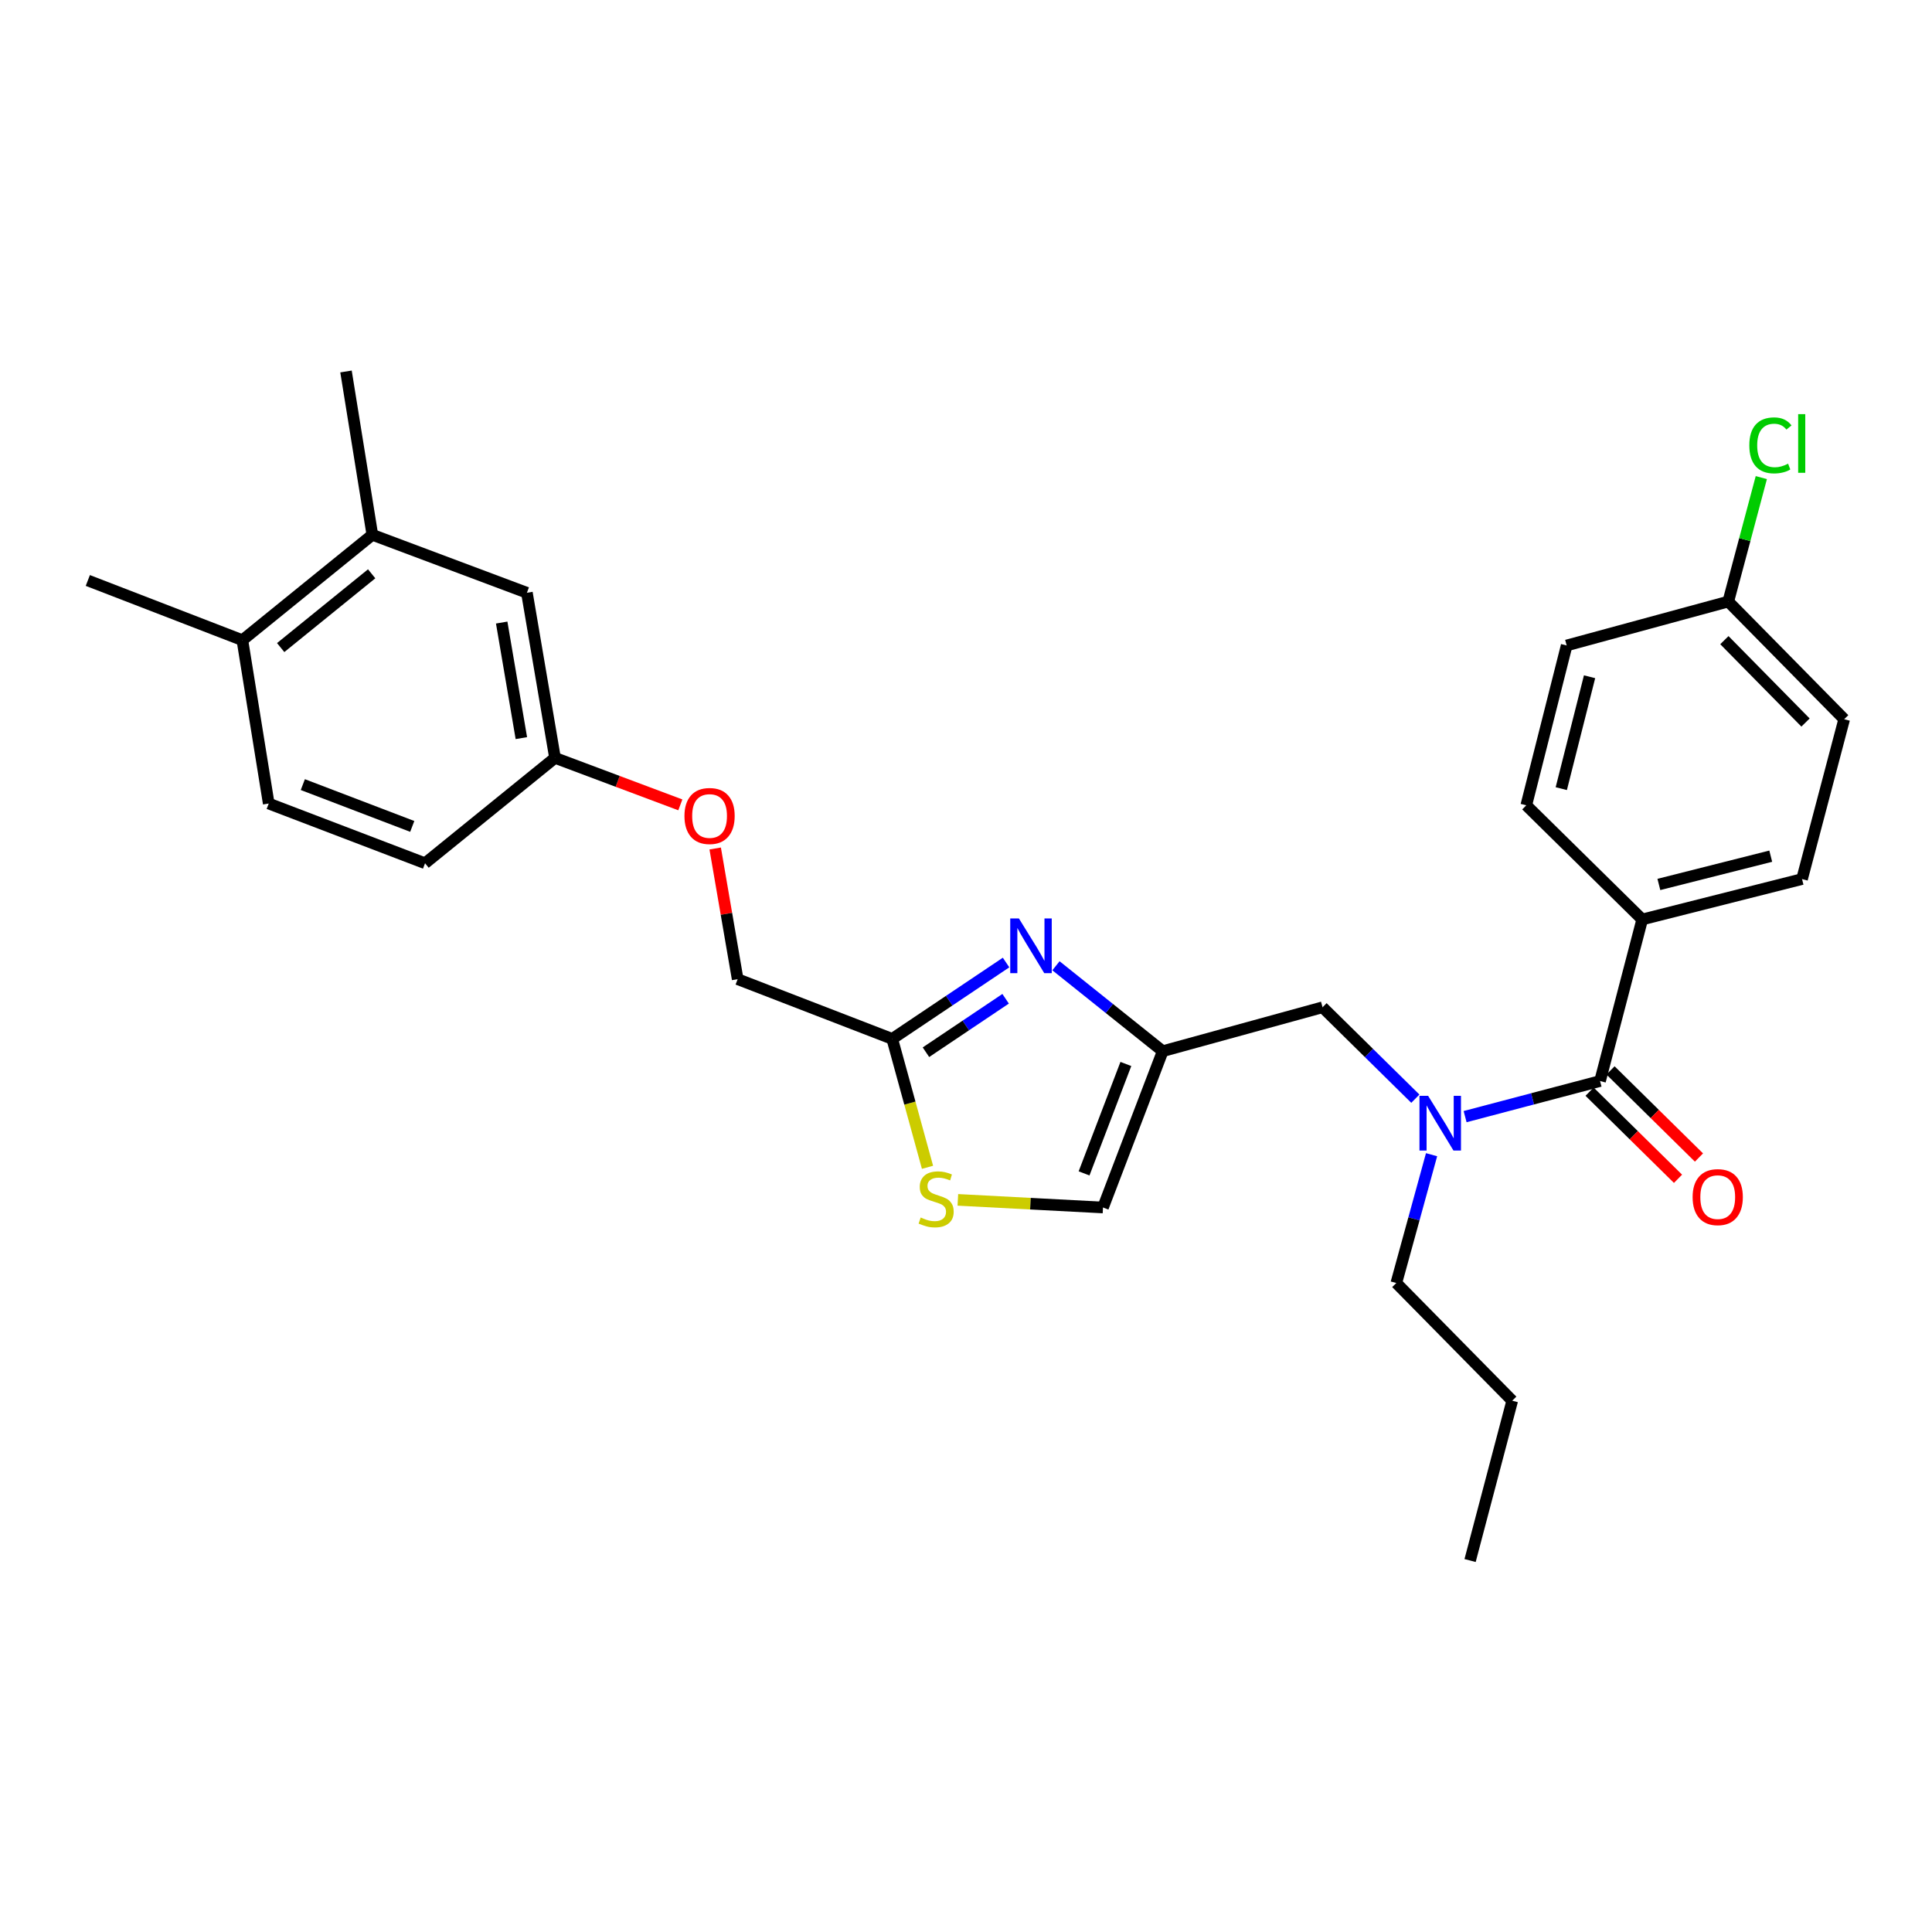<?xml version='1.0' encoding='iso-8859-1'?>
<svg version='1.1' baseProfile='full'
              xmlns='http://www.w3.org/2000/svg'
                      xmlns:rdkit='http://www.rdkit.org/xml'
                      xmlns:xlink='http://www.w3.org/1999/xlink'
                  xml:space='preserve'
width='1000px' height='1000px' viewBox='0 0 1000 1000'>
<!-- END OF HEADER -->
<rect style='opacity:1.0;fill:#FFFFFF;stroke:none' width='1000' height='1000' x='0' y='0'> </rect>
<path class='bond-0' d='M 850.006,475.908 L 932.729,455.002' style='fill:none;fill-rule:evenodd;stroke:#000000;stroke-width:6px;stroke-linecap:butt;stroke-linejoin:miter;stroke-opacity:1' />
<path class='bond-0' d='M 858.628,457.789 L 916.534,443.155' style='fill:none;fill-rule:evenodd;stroke:#000000;stroke-width:6px;stroke-linecap:butt;stroke-linejoin:miter;stroke-opacity:1' />
<path class='bond-1' d='M 850.006,475.908 L 790,416.821' style='fill:none;fill-rule:evenodd;stroke:#000000;stroke-width:6px;stroke-linecap:butt;stroke-linejoin:miter;stroke-opacity:1' />
<path class='bond-2' d='M 850.006,475.908 L 828.181,559.542' style='fill:none;fill-rule:evenodd;stroke:#000000;stroke-width:6px;stroke-linecap:butt;stroke-linejoin:miter;stroke-opacity:1' />
<path class='bond-3' d='M 732.58,568.68 L 708.565,545.021' style='fill:none;fill-rule:evenodd;stroke:#0000FF;stroke-width:6px;stroke-linecap:butt;stroke-linejoin:miter;stroke-opacity:1' />
<path class='bond-3' d='M 708.565,545.021 L 684.55,521.361' style='fill:none;fill-rule:evenodd;stroke:#000000;stroke-width:6px;stroke-linecap:butt;stroke-linejoin:miter;stroke-opacity:1' />
<path class='bond-4' d='M 758.336,577.969 L 793.258,568.756' style='fill:none;fill-rule:evenodd;stroke:#0000FF;stroke-width:6px;stroke-linecap:butt;stroke-linejoin:miter;stroke-opacity:1' />
<path class='bond-4' d='M 793.258,568.756 L 828.181,559.542' style='fill:none;fill-rule:evenodd;stroke:#000000;stroke-width:6px;stroke-linecap:butt;stroke-linejoin:miter;stroke-opacity:1' />
<path class='bond-5' d='M 740.978,597.672 L 731.854,630.881' style='fill:none;fill-rule:evenodd;stroke:#0000FF;stroke-width:6px;stroke-linecap:butt;stroke-linejoin:miter;stroke-opacity:1' />
<path class='bond-5' d='M 731.854,630.881 L 722.731,664.09' style='fill:none;fill-rule:evenodd;stroke:#000000;stroke-width:6px;stroke-linecap:butt;stroke-linejoin:miter;stroke-opacity:1' />
<path class='bond-6' d='M 822.758,565.047 L 845.647,587.594' style='fill:none;fill-rule:evenodd;stroke:#000000;stroke-width:6px;stroke-linecap:butt;stroke-linejoin:miter;stroke-opacity:1' />
<path class='bond-6' d='M 845.647,587.594 L 868.536,610.141' style='fill:none;fill-rule:evenodd;stroke:#FF0000;stroke-width:6px;stroke-linecap:butt;stroke-linejoin:miter;stroke-opacity:1' />
<path class='bond-6' d='M 833.603,554.037 L 856.492,576.584' style='fill:none;fill-rule:evenodd;stroke:#000000;stroke-width:6px;stroke-linecap:butt;stroke-linejoin:miter;stroke-opacity:1' />
<path class='bond-6' d='M 856.492,576.584 L 879.381,599.131' style='fill:none;fill-rule:evenodd;stroke:#FF0000;stroke-width:6px;stroke-linecap:butt;stroke-linejoin:miter;stroke-opacity:1' />
<path class='bond-7' d='M 932.729,455.002 L 954.545,372.27' style='fill:none;fill-rule:evenodd;stroke:#000000;stroke-width:6px;stroke-linecap:butt;stroke-linejoin:miter;stroke-opacity:1' />
<path class='bond-8' d='M 790,416.821 L 810.906,334.089' style='fill:none;fill-rule:evenodd;stroke:#000000;stroke-width:6px;stroke-linecap:butt;stroke-linejoin:miter;stroke-opacity:1' />
<path class='bond-8' d='M 808.119,408.198 L 822.754,350.286' style='fill:none;fill-rule:evenodd;stroke:#000000;stroke-width:6px;stroke-linecap:butt;stroke-linejoin:miter;stroke-opacity:1' />
<path class='bond-9' d='M 722.731,664.09 L 782.728,724.998' style='fill:none;fill-rule:evenodd;stroke:#000000;stroke-width:6px;stroke-linecap:butt;stroke-linejoin:miter;stroke-opacity:1' />
<path class='bond-10' d='M 684.55,521.361 L 601.818,544.088' style='fill:none;fill-rule:evenodd;stroke:#000000;stroke-width:6px;stroke-linecap:butt;stroke-linejoin:miter;stroke-opacity:1' />
<path class='bond-11' d='M 782.728,724.998 L 760.912,807.73' style='fill:none;fill-rule:evenodd;stroke:#000000;stroke-width:6px;stroke-linecap:butt;stroke-linejoin:miter;stroke-opacity:1' />
<path class='bond-12' d='M 370.181,439.178 L 375.999,472.998' style='fill:none;fill-rule:evenodd;stroke:#FF0000;stroke-width:6px;stroke-linecap:butt;stroke-linejoin:miter;stroke-opacity:1' />
<path class='bond-12' d='M 375.999,472.998 L 381.817,506.817' style='fill:none;fill-rule:evenodd;stroke:#000000;stroke-width:6px;stroke-linecap:butt;stroke-linejoin:miter;stroke-opacity:1' />
<path class='bond-13' d='M 352.137,416.598 L 319.704,404.436' style='fill:none;fill-rule:evenodd;stroke:#FF0000;stroke-width:6px;stroke-linecap:butt;stroke-linejoin:miter;stroke-opacity:1' />
<path class='bond-13' d='M 319.704,404.436 L 287.271,392.275' style='fill:none;fill-rule:evenodd;stroke:#000000;stroke-width:6px;stroke-linecap:butt;stroke-linejoin:miter;stroke-opacity:1' />
<path class='bond-14' d='M 381.817,506.817 L 461.819,537.726' style='fill:none;fill-rule:evenodd;stroke:#000000;stroke-width:6px;stroke-linecap:butt;stroke-linejoin:miter;stroke-opacity:1' />
<path class='bond-15' d='M 495.788,621.049 L 533.349,623.024' style='fill:none;fill-rule:evenodd;stroke:#CCCC00;stroke-width:6px;stroke-linecap:butt;stroke-linejoin:miter;stroke-opacity:1' />
<path class='bond-15' d='M 533.349,623.024 L 570.91,625' style='fill:none;fill-rule:evenodd;stroke:#000000;stroke-width:6px;stroke-linecap:butt;stroke-linejoin:miter;stroke-opacity:1' />
<path class='bond-16' d='M 480.078,604.193 L 470.949,570.959' style='fill:none;fill-rule:evenodd;stroke:#CCCC00;stroke-width:6px;stroke-linecap:butt;stroke-linejoin:miter;stroke-opacity:1' />
<path class='bond-16' d='M 470.949,570.959 L 461.819,537.726' style='fill:none;fill-rule:evenodd;stroke:#000000;stroke-width:6px;stroke-linecap:butt;stroke-linejoin:miter;stroke-opacity:1' />
<path class='bond-17' d='M 570.91,625 L 601.818,544.088' style='fill:none;fill-rule:evenodd;stroke:#000000;stroke-width:6px;stroke-linecap:butt;stroke-linejoin:miter;stroke-opacity:1' />
<path class='bond-17' d='M 561.109,607.348 L 582.745,550.71' style='fill:none;fill-rule:evenodd;stroke:#000000;stroke-width:6px;stroke-linecap:butt;stroke-linejoin:miter;stroke-opacity:1' />
<path class='bond-18' d='M 192.725,276.814 L 125.456,331.359' style='fill:none;fill-rule:evenodd;stroke:#000000;stroke-width:6px;stroke-linecap:butt;stroke-linejoin:miter;stroke-opacity:1' />
<path class='bond-18' d='M 192.369,297 L 145.28,335.181' style='fill:none;fill-rule:evenodd;stroke:#000000;stroke-width:6px;stroke-linecap:butt;stroke-linejoin:miter;stroke-opacity:1' />
<path class='bond-19' d='M 192.725,276.814 L 272.727,306.821' style='fill:none;fill-rule:evenodd;stroke:#000000;stroke-width:6px;stroke-linecap:butt;stroke-linejoin:miter;stroke-opacity:1' />
<path class='bond-20' d='M 192.725,276.814 L 179.091,192.27' style='fill:none;fill-rule:evenodd;stroke:#000000;stroke-width:6px;stroke-linecap:butt;stroke-linejoin:miter;stroke-opacity:1' />
<path class='bond-21' d='M 125.456,331.359 L 139.09,415.911' style='fill:none;fill-rule:evenodd;stroke:#000000;stroke-width:6px;stroke-linecap:butt;stroke-linejoin:miter;stroke-opacity:1' />
<path class='bond-22' d='M 125.456,331.359 L 45.455,300.451' style='fill:none;fill-rule:evenodd;stroke:#000000;stroke-width:6px;stroke-linecap:butt;stroke-linejoin:miter;stroke-opacity:1' />
<path class='bond-23' d='M 139.09,415.911 L 220.002,446.82' style='fill:none;fill-rule:evenodd;stroke:#000000;stroke-width:6px;stroke-linecap:butt;stroke-linejoin:miter;stroke-opacity:1' />
<path class='bond-23' d='M 156.742,406.111 L 213.38,427.747' style='fill:none;fill-rule:evenodd;stroke:#000000;stroke-width:6px;stroke-linecap:butt;stroke-linejoin:miter;stroke-opacity:1' />
<path class='bond-24' d='M 220.002,446.82 L 287.271,392.275' style='fill:none;fill-rule:evenodd;stroke:#000000;stroke-width:6px;stroke-linecap:butt;stroke-linejoin:miter;stroke-opacity:1' />
<path class='bond-25' d='M 287.271,392.275 L 272.727,306.821' style='fill:none;fill-rule:evenodd;stroke:#000000;stroke-width:6px;stroke-linecap:butt;stroke-linejoin:miter;stroke-opacity:1' />
<path class='bond-25' d='M 269.855,382.05 L 259.674,322.232' style='fill:none;fill-rule:evenodd;stroke:#000000;stroke-width:6px;stroke-linecap:butt;stroke-linejoin:miter;stroke-opacity:1' />
<path class='bond-26' d='M 601.818,544.088 L 574.19,521.984' style='fill:none;fill-rule:evenodd;stroke:#000000;stroke-width:6px;stroke-linecap:butt;stroke-linejoin:miter;stroke-opacity:1' />
<path class='bond-26' d='M 574.19,521.984 L 546.562,499.881' style='fill:none;fill-rule:evenodd;stroke:#0000FF;stroke-width:6px;stroke-linecap:butt;stroke-linejoin:miter;stroke-opacity:1' />
<path class='bond-27' d='M 520.737,498.199 L 491.278,517.962' style='fill:none;fill-rule:evenodd;stroke:#0000FF;stroke-width:6px;stroke-linecap:butt;stroke-linejoin:miter;stroke-opacity:1' />
<path class='bond-27' d='M 491.278,517.962 L 461.819,537.726' style='fill:none;fill-rule:evenodd;stroke:#000000;stroke-width:6px;stroke-linecap:butt;stroke-linejoin:miter;stroke-opacity:1' />
<path class='bond-27' d='M 520.509,516.961 L 499.888,530.796' style='fill:none;fill-rule:evenodd;stroke:#0000FF;stroke-width:6px;stroke-linecap:butt;stroke-linejoin:miter;stroke-opacity:1' />
<path class='bond-27' d='M 499.888,530.796 L 479.267,544.63' style='fill:none;fill-rule:evenodd;stroke:#000000;stroke-width:6px;stroke-linecap:butt;stroke-linejoin:miter;stroke-opacity:1' />
<path class='bond-28' d='M 894.548,311.363 L 810.906,334.089' style='fill:none;fill-rule:evenodd;stroke:#000000;stroke-width:6px;stroke-linecap:butt;stroke-linejoin:miter;stroke-opacity:1' />
<path class='bond-29' d='M 894.548,311.363 L 903.103,279.281' style='fill:none;fill-rule:evenodd;stroke:#000000;stroke-width:6px;stroke-linecap:butt;stroke-linejoin:miter;stroke-opacity:1' />
<path class='bond-29' d='M 903.103,279.281 L 911.657,247.198' style='fill:none;fill-rule:evenodd;stroke:#00CC00;stroke-width:6px;stroke-linecap:butt;stroke-linejoin:miter;stroke-opacity:1' />
<path class='bond-30' d='M 894.548,311.363 L 954.545,372.27' style='fill:none;fill-rule:evenodd;stroke:#000000;stroke-width:6px;stroke-linecap:butt;stroke-linejoin:miter;stroke-opacity:1' />
<path class='bond-30' d='M 892.538,331.344 L 934.536,373.979' style='fill:none;fill-rule:evenodd;stroke:#000000;stroke-width:6px;stroke-linecap:butt;stroke-linejoin:miter;stroke-opacity:1' />
<path  class='atom-1' d='M 739.197 567.207
L 748.477 582.207
Q 749.397 583.687, 750.877 586.367
Q 752.357 589.047, 752.437 589.207
L 752.437 567.207
L 756.197 567.207
L 756.197 595.527
L 752.317 595.527
L 742.357 579.127
Q 741.197 577.207, 739.957 575.007
Q 738.757 572.807, 738.397 572.127
L 738.397 595.527
L 734.717 595.527
L 734.717 567.207
L 739.197 567.207
' fill='#0000FF'/>
<path  class='atom-3' d='M 876.096 619.628
Q 876.096 612.828, 879.456 609.028
Q 882.816 605.228, 889.096 605.228
Q 895.376 605.228, 898.736 609.028
Q 902.096 612.828, 902.096 619.628
Q 902.096 626.508, 898.696 630.428
Q 895.296 634.308, 889.096 634.308
Q 882.856 634.308, 879.456 630.428
Q 876.096 626.548, 876.096 619.628
M 889.096 631.108
Q 893.416 631.108, 895.736 628.228
Q 898.096 625.308, 898.096 619.628
Q 898.096 614.068, 895.736 611.268
Q 893.416 608.428, 889.096 608.428
Q 884.776 608.428, 882.416 611.228
Q 880.096 614.028, 880.096 619.628
Q 880.096 625.348, 882.416 628.228
Q 884.776 631.108, 889.096 631.108
' fill='#FF0000'/>
<path  class='atom-9' d='M 354.273 422.353
Q 354.273 415.553, 357.633 411.753
Q 360.993 407.953, 367.273 407.953
Q 373.553 407.953, 376.913 411.753
Q 380.273 415.553, 380.273 422.353
Q 380.273 429.233, 376.873 433.153
Q 373.473 437.033, 367.273 437.033
Q 361.033 437.033, 357.633 433.153
Q 354.273 429.273, 354.273 422.353
M 367.273 433.833
Q 371.593 433.833, 373.913 430.953
Q 376.273 428.033, 376.273 422.353
Q 376.273 416.793, 373.913 413.993
Q 371.593 411.153, 367.273 411.153
Q 362.953 411.153, 360.593 413.953
Q 358.273 416.753, 358.273 422.353
Q 358.273 428.073, 360.593 430.953
Q 362.953 433.833, 367.273 433.833
' fill='#FF0000'/>
<path  class='atom-11' d='M 476.546 630.178
Q 476.866 630.298, 478.186 630.858
Q 479.506 631.418, 480.946 631.778
Q 482.426 632.098, 483.866 632.098
Q 486.546 632.098, 488.106 630.818
Q 489.666 629.498, 489.666 627.218
Q 489.666 625.658, 488.866 624.698
Q 488.106 623.738, 486.906 623.218
Q 485.706 622.698, 483.706 622.098
Q 481.186 621.338, 479.666 620.618
Q 478.186 619.898, 477.106 618.378
Q 476.066 616.858, 476.066 614.298
Q 476.066 610.738, 478.466 608.538
Q 480.906 606.338, 485.706 606.338
Q 488.986 606.338, 492.706 607.898
L 491.786 610.978
Q 488.386 609.578, 485.826 609.578
Q 483.066 609.578, 481.546 610.738
Q 480.026 611.858, 480.066 613.818
Q 480.066 615.338, 480.826 616.258
Q 481.626 617.178, 482.746 617.698
Q 483.906 618.218, 485.826 618.818
Q 488.386 619.618, 489.906 620.418
Q 491.426 621.218, 492.506 622.858
Q 493.626 624.458, 493.626 627.218
Q 493.626 631.138, 490.986 633.258
Q 488.386 635.338, 484.026 635.338
Q 481.506 635.338, 479.586 634.778
Q 477.706 634.258, 475.466 633.338
L 476.546 630.178
' fill='#CCCC00'/>
<path  class='atom-22' d='M 527.379 475.383
L 536.659 490.383
Q 537.579 491.863, 539.059 494.543
Q 540.539 497.223, 540.619 497.383
L 540.619 475.383
L 544.379 475.383
L 544.379 503.703
L 540.499 503.703
L 530.539 487.303
Q 529.379 485.383, 528.139 483.183
Q 526.939 480.983, 526.579 480.303
L 526.579 503.703
L 522.899 503.703
L 522.899 475.383
L 527.379 475.383
' fill='#0000FF'/>
<path  class='atom-28' d='M 905.445 230.521
Q 905.445 223.481, 908.725 219.801
Q 912.045 216.081, 918.325 216.081
Q 924.165 216.081, 927.285 220.201
L 924.645 222.361
Q 922.365 219.361, 918.325 219.361
Q 914.045 219.361, 911.765 222.241
Q 909.525 225.081, 909.525 230.521
Q 909.525 236.121, 911.845 239.001
Q 914.205 241.881, 918.765 241.881
Q 921.885 241.881, 925.525 240.001
L 926.645 243.001
Q 925.165 243.961, 922.925 244.521
Q 920.685 245.081, 918.205 245.081
Q 912.045 245.081, 908.725 241.321
Q 905.445 237.561, 905.445 230.521
' fill='#00CC00'/>
<path  class='atom-28' d='M 930.725 214.361
L 934.405 214.361
L 934.405 244.721
L 930.725 244.721
L 930.725 214.361
' fill='#00CC00'/>
</svg>
